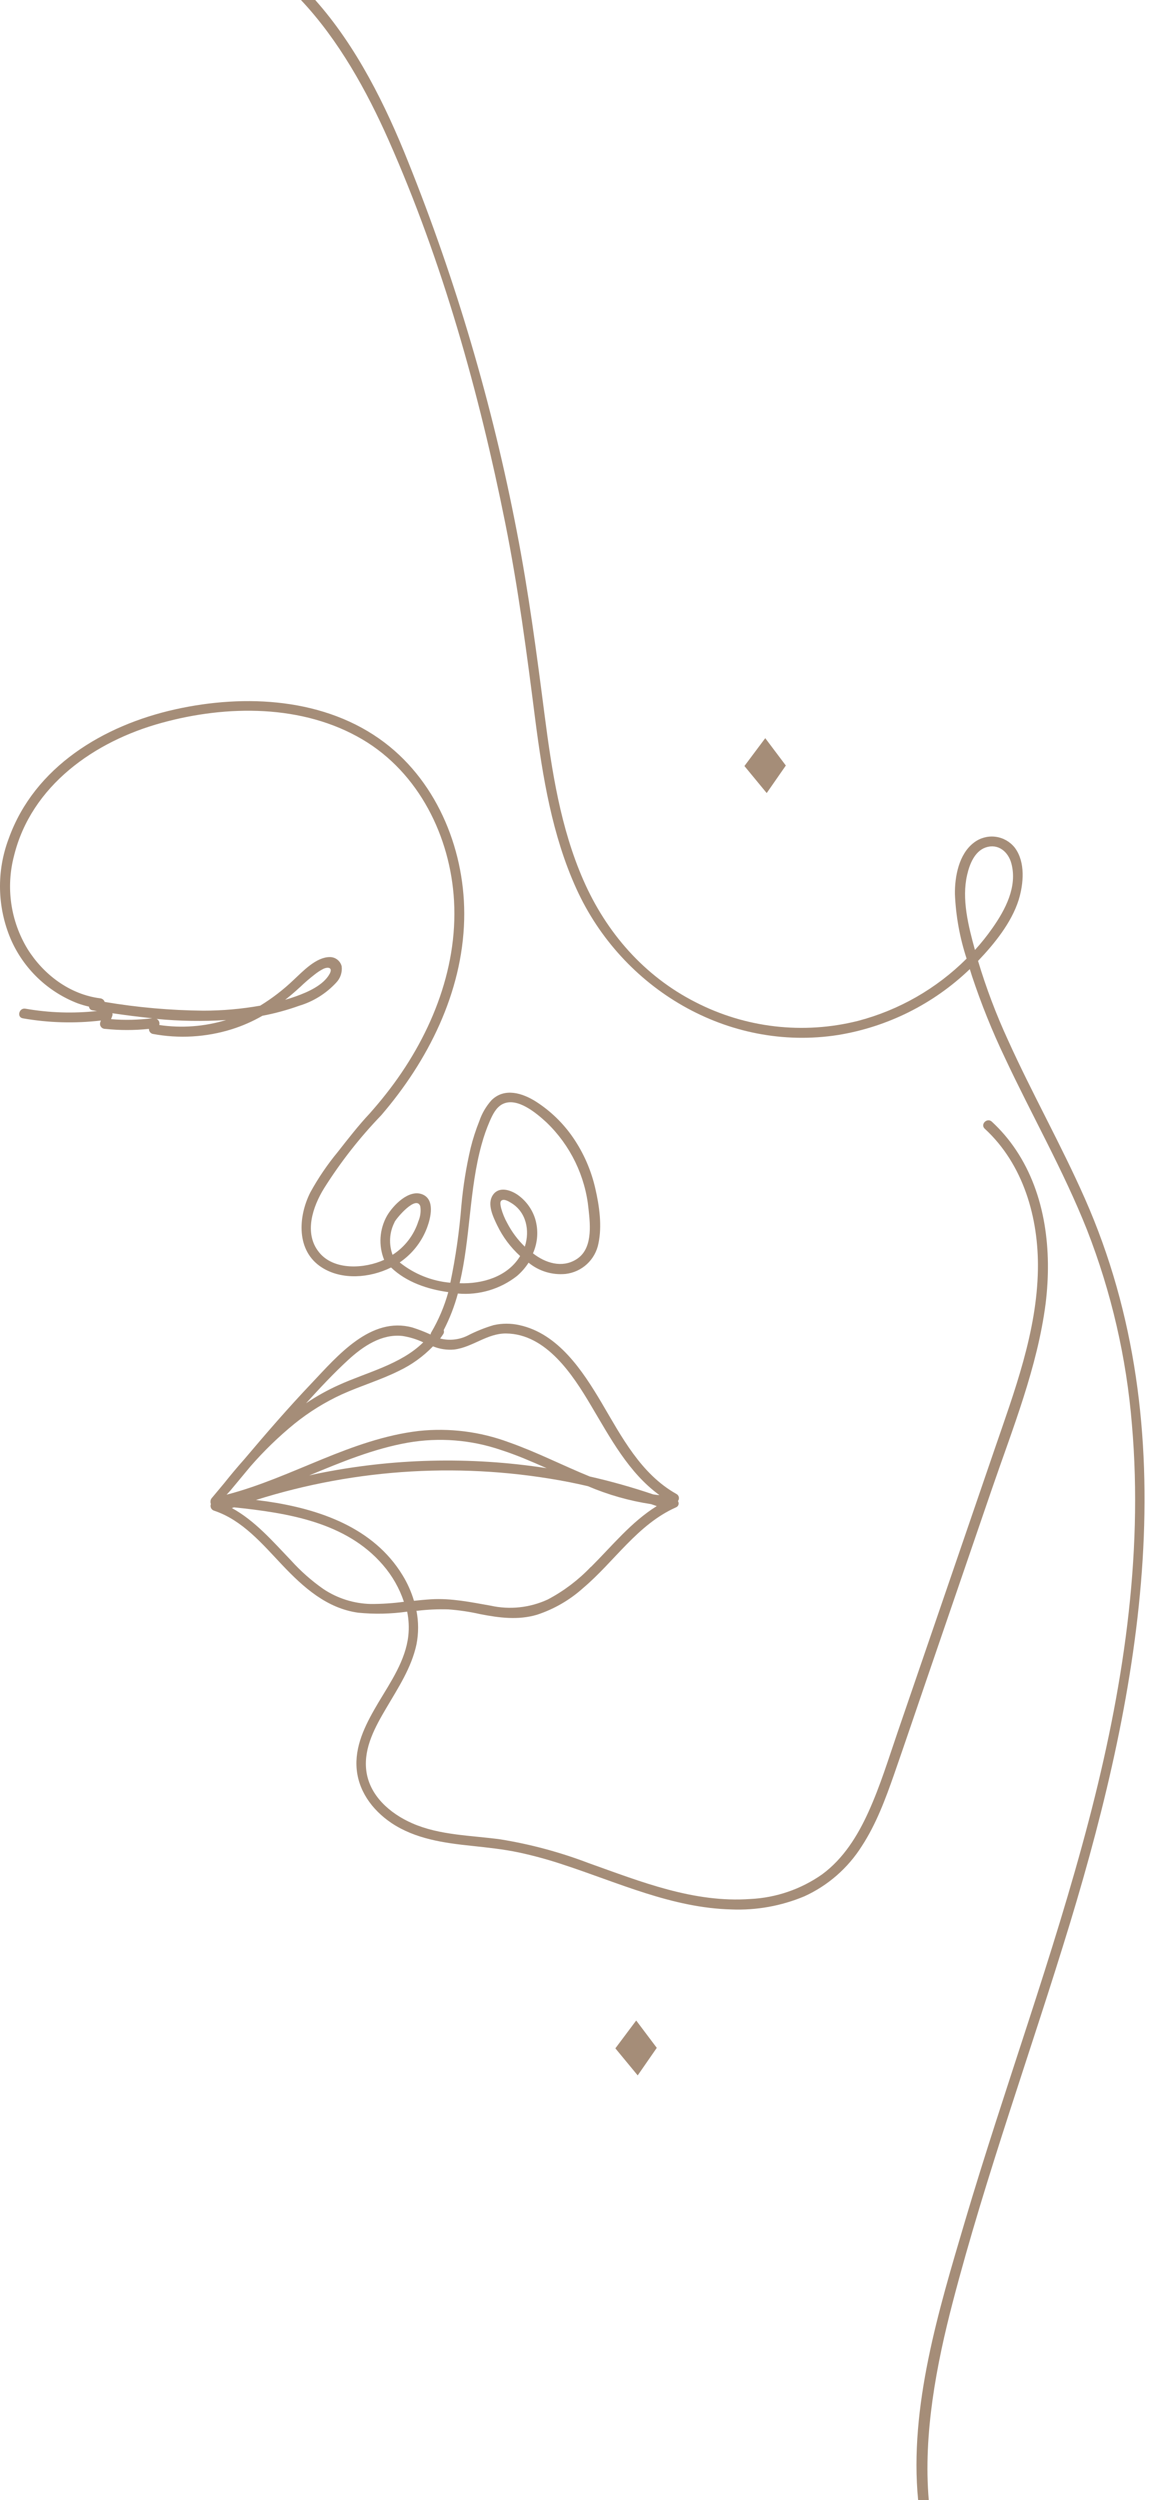 <?xml version="1.0" encoding="UTF-8"?> <svg xmlns="http://www.w3.org/2000/svg" width="129" height="280" viewBox="0 0 129 280" fill="none"> <path d="M71.303 226.281L73.61 229.344L71.471 232.43L68.968 229.4L71.303 226.281Z" fill="#A58D78"></path> <path d="M85.767 82.669L88.074 85.733L85.929 88.818L83.432 85.789L85.767 82.669Z" fill="#A58D78"></path> <path d="M113.872 128.795C113.097 127.63 112.185 126.562 111.156 125.614C110.63 125.133 109.835 125.917 110.367 126.409C114.701 130.391 116.42 136.416 116.325 142.167C116.213 149.167 113.682 155.864 111.436 162.405L104.196 183.516C103.009 186.98 101.818 190.452 100.623 193.931C99.587 196.95 98.652 200.024 97.33 202.93C96.121 205.596 94.531 208.16 92.134 209.919C89.77 211.579 86.983 212.535 84.098 212.674C77.754 213.127 71.829 210.736 65.972 208.653C62.783 207.436 59.479 206.546 56.11 205.999C52.812 205.54 49.301 205.557 46.204 204.196C43.701 203.104 41.349 201.06 41.041 198.198C40.767 195.679 42.083 193.343 43.315 191.255C44.631 189.015 46.115 186.775 46.675 184.171C46.921 182.923 46.921 181.639 46.675 180.391H46.804C47.946 180.257 49.097 180.206 50.247 180.24C51.45 180.327 52.644 180.505 53.82 180.772C55.942 181.186 58.076 181.466 60.187 180.839C62.101 180.21 63.863 179.19 65.361 177.843C68.872 174.875 71.448 170.732 75.766 168.811C75.83 168.786 75.888 168.747 75.935 168.697C75.982 168.647 76.018 168.588 76.039 168.522C76.061 168.457 76.067 168.388 76.059 168.319C76.05 168.251 76.027 168.186 75.99 168.128C75.99 168.128 75.99 168.128 75.99 168.094C76.035 168.033 76.066 167.964 76.082 167.89C76.098 167.816 76.098 167.739 76.081 167.665C76.065 167.591 76.032 167.522 75.987 167.461C75.941 167.401 75.883 167.351 75.816 167.316C71.818 165.076 69.656 160.882 67.416 157.085C65.294 153.512 62.561 149.34 58.194 148.4C57.255 148.192 56.282 148.192 55.343 148.4C54.328 148.699 53.343 149.095 52.403 149.581C51.45 150.051 50.36 150.166 49.329 149.906C49.447 149.749 49.564 149.587 49.671 149.419C49.717 149.354 49.746 149.278 49.756 149.199C49.766 149.12 49.756 149.04 49.727 148.965C50.402 147.66 50.935 146.286 51.317 144.866C53.692 145.076 56.058 144.375 57.936 142.906C58.441 142.474 58.881 141.971 59.241 141.411C59.817 141.884 60.48 142.238 61.193 142.454C61.906 142.671 62.654 142.744 63.396 142.671C64.289 142.566 65.126 142.18 65.786 141.57C66.446 140.959 66.895 140.154 67.069 139.272C67.489 137.301 67.176 135.072 66.722 133.112C66.26 131.07 65.414 129.133 64.23 127.406C63.125 125.795 61.709 124.422 60.064 123.369C58.541 122.406 56.536 121.784 55.086 123.217C54.48 123.892 54.017 124.683 53.725 125.541C53.328 126.529 53 127.543 52.745 128.576C52.249 130.702 51.903 132.859 51.709 135.033C51.479 137.931 51.066 140.811 50.471 143.657C48.398 143.476 46.424 142.685 44.799 141.383C44.933 141.294 45.062 141.198 45.185 141.103C46.401 140.17 47.33 138.915 47.867 137.48C48.271 136.394 48.775 134.339 47.341 133.762C45.824 133.151 44.054 134.994 43.377 136.153C42.955 136.899 42.708 137.73 42.651 138.585C42.595 139.44 42.732 140.297 43.052 141.092C40.862 142.094 37.424 142.307 35.772 140.263C34.019 138.13 35.05 135.128 36.332 133.062C38.177 130.135 40.316 127.405 42.716 124.914C47.968 118.816 51.815 111.178 52.023 103.013C52.213 95.532 49.167 87.765 43.108 83.168C36.494 78.156 27.473 77.697 19.634 79.444C11.62 81.225 3.865 85.856 0.975 93.919C-0.4 97.561 -0.318 101.593 1.205 105.175C1.914 106.809 2.941 108.286 4.227 109.519C5.512 110.752 7.03 111.718 8.692 112.36C9.111 112.512 9.539 112.637 9.974 112.735C9.981 112.841 10.027 112.941 10.102 113.017C10.177 113.093 10.276 113.14 10.383 113.149L10.875 113.227C8.2 113.518 5.496 113.43 2.845 112.964C2.14 112.841 1.849 113.922 2.56 114.045C5.448 114.552 8.395 114.635 11.307 114.291L11.228 114.521C11.205 114.606 11.203 114.694 11.22 114.78C11.238 114.866 11.276 114.946 11.33 115.015C11.385 115.084 11.454 115.139 11.534 115.175C11.614 115.212 11.701 115.23 11.788 115.227C13.419 115.398 15.063 115.398 16.694 115.227C16.689 115.352 16.726 115.475 16.799 115.576C16.872 115.678 16.977 115.752 17.097 115.787C20.057 116.344 23.109 116.165 25.984 115.266C27.177 114.89 28.327 114.385 29.411 113.759C30.81 113.494 32.186 113.12 33.526 112.639C35.116 112.164 36.549 111.27 37.676 110.052C37.91 109.811 38.087 109.52 38.194 109.201C38.301 108.883 38.334 108.544 38.292 108.21C38.217 107.916 38.045 107.655 37.805 107.469C37.564 107.283 37.269 107.183 36.965 107.185C35.419 107.185 33.941 108.787 32.899 109.75C31.759 110.84 30.505 111.805 29.159 112.628C27.06 112.999 24.934 113.186 22.803 113.188C19.093 113.153 15.391 112.826 11.732 112.208C11.697 112.101 11.632 112.006 11.544 111.935C11.457 111.864 11.351 111.819 11.239 111.805C7.829 111.38 4.878 109.151 3.086 106.278C2.149 104.735 1.531 103.02 1.269 101.233C1.008 99.447 1.108 97.626 1.563 95.879C3.495 87.961 10.629 83 18.116 80.956C25.429 78.94 33.935 78.862 40.633 82.821C46.949 86.55 50.483 93.701 50.886 100.886C51.328 108.725 48.086 116.391 43.292 122.478C42.693 123.245 42.066 123.985 41.417 124.718C40.224 125.984 38.953 127.608 37.877 128.985C36.701 130.404 35.662 131.933 34.775 133.549C33.403 136.276 33.174 140.106 36.074 141.949C38.314 143.382 41.439 143.136 43.83 141.949C45.544 143.595 47.923 144.39 50.242 144.709C49.803 146.297 49.157 147.82 48.321 149.24C48.284 149.307 48.261 149.381 48.254 149.458C47.597 149.155 46.922 148.893 46.232 148.674C41.551 147.375 37.782 151.894 34.949 154.884C32.323 157.645 29.831 160.523 27.372 163.435C26.588 164.314 25.832 165.221 25.099 166.14C24.64 166.7 24.18 167.232 23.727 167.78C23.635 167.888 23.587 168.026 23.593 168.167C23.585 168.261 23.601 168.355 23.637 168.441C23.608 168.513 23.595 168.591 23.597 168.669C23.6 168.746 23.619 168.823 23.652 168.893C23.686 168.963 23.734 169.025 23.793 169.075C23.852 169.126 23.921 169.164 23.996 169.186C27.176 170.244 29.411 172.927 31.645 175.284C34.002 177.765 36.618 180.122 40.14 180.61C41.969 180.792 43.813 180.752 45.633 180.492C45.816 181.383 45.86 182.298 45.762 183.202C45.454 185.952 43.791 188.36 42.402 190.684C41.142 192.817 39.865 195.163 39.95 197.717C40.039 200.444 41.68 202.684 43.869 204.162C46.546 205.954 49.777 206.402 52.907 206.727C54.666 206.917 56.413 207.097 58.143 207.461C59.805 207.818 61.447 208.267 63.06 208.804C69.275 210.832 75.323 213.676 81.97 213.844C84.778 213.958 87.577 213.453 90.168 212.366C92.803 211.161 95.031 209.215 96.58 206.766C98.193 204.297 99.234 201.502 100.203 198.73C101.413 195.259 102.589 191.776 103.781 188.298L111.156 166.795C113.491 159.991 116.269 153.137 117.193 145.964C117.91 140.101 117.21 133.79 113.872 128.795ZM58.821 139.619C58.029 138.853 57.365 137.964 56.855 136.987C56.558 136.457 56.327 135.893 56.166 135.307C56.122 135.1 55.998 134.663 56.166 134.484C56.441 134.204 56.99 134.535 57.236 134.686C58.994 135.711 59.403 137.81 58.821 139.614V139.619ZM53.988 128.134C54.226 127.257 54.528 126.398 54.89 125.564C55.203 124.847 55.601 124.007 56.34 123.643C57.969 122.837 60.126 124.668 61.24 125.693C63.934 128.272 65.611 131.734 65.966 135.447C66.173 137.301 66.414 139.927 64.577 141.047C62.976 142.044 61.111 141.445 59.733 140.364C60.275 139.147 60.363 137.776 59.98 136.5C59.642 135.423 58.962 134.485 58.042 133.829C57.236 133.269 55.931 132.821 55.242 133.829C54.554 134.837 55.27 136.282 55.724 137.228C56.352 138.529 57.224 139.696 58.294 140.666L58.233 140.767C56.81 143.007 54.05 143.802 51.513 143.713C52.734 138.645 52.577 133.185 53.988 128.128V128.134ZM33.605 110.573C34.137 110.059 34.698 109.574 35.285 109.123C35.58 108.885 35.899 108.679 36.237 108.507C36.797 108.244 37.318 108.372 36.942 109.067C36.237 110.355 34.456 111.122 33.151 111.587C32.754 111.727 32.362 111.856 31.959 111.973C32.53 111.525 33.073 111.06 33.605 110.568V110.573ZM25.345 114.235C22.922 114.972 20.365 115.163 17.858 114.795V114.745C17.887 114.62 17.872 114.489 17.816 114.374C17.76 114.259 17.666 114.167 17.55 114.112C20.141 114.36 22.748 114.401 25.345 114.235ZM12.595 113.743C12.622 113.655 12.622 113.561 12.595 113.474C14.079 113.692 15.574 113.888 17.074 114.034C15.54 114.229 13.99 114.265 12.449 114.14L12.595 113.743ZM44.217 136.864C44.496 136.338 46.664 133.812 47.106 135.095C47.192 135.664 47.117 136.246 46.888 136.775C46.393 138.326 45.37 139.655 43.998 140.532C43.781 139.942 43.688 139.314 43.725 138.686C43.763 138.059 43.93 137.446 44.217 136.887V136.864ZM66.229 175.469C64.827 176.945 63.192 178.182 61.391 179.131C59.385 180.058 57.13 180.3 54.974 179.82C52.734 179.428 50.606 178.974 48.316 179.109C47.672 179.148 47.033 179.21 46.395 179.277C46.095 178.267 45.664 177.301 45.112 176.404C41.848 171.056 35.772 168.996 29.875 168.139L28.688 167.988C40.035 164.408 52.096 163.719 63.776 165.983C64.488 166.123 65.193 166.28 65.893 166.442C68.158 167.409 70.537 168.084 72.971 168.452L73.61 168.671C70.759 170.435 68.603 173.128 66.229 175.491V175.469ZM34.658 165.238C38.258 163.743 41.865 162.248 45.728 161.565C49.222 160.96 52.812 161.245 56.166 162.394C57.908 162.953 59.593 163.687 61.268 164.426C52.686 163.097 43.936 163.314 35.43 165.065C35.167 165.115 34.915 165.193 34.658 165.238ZM39.048 152.28C40.683 150.78 42.777 149.357 45.112 149.62C45.917 149.746 46.699 149.986 47.436 150.332C44.905 152.829 41.075 153.691 37.917 155.136C36.656 155.706 35.445 156.382 34.299 157.158C35.817 155.489 37.374 153.815 39.048 152.28ZM25.827 166.924C26.573 166.024 27.32 165.126 28.067 164.23C29.576 162.496 31.23 160.895 33.011 159.442C34.635 158.134 36.414 157.031 38.309 156.161C40.409 155.209 42.637 154.559 44.704 153.529C46.133 152.85 47.429 151.919 48.528 150.78C49.281 151.089 50.098 151.212 50.908 151.138C52.969 150.88 54.599 149.318 56.721 149.34C61.229 149.385 64.219 153.999 66.24 157.415C68.396 161.027 70.457 164.941 73.906 167.439C73.671 167.439 73.442 167.389 73.207 167.361C70.872 166.57 68.498 165.901 66.095 165.356C63.054 164.118 60.086 162.595 57.034 161.526C53.817 160.33 50.368 159.895 46.955 160.254C43.186 160.691 39.602 161.996 36.108 163.424C32.614 164.852 29.091 166.437 25.396 167.394L25.827 166.924ZM41.568 179.635C39.667 179.593 37.818 179.011 36.237 177.955C34.91 177.026 33.693 175.949 32.608 174.747C30.57 172.619 28.576 170.306 25.984 168.889L26.224 168.811C32.227 169.438 38.779 170.457 42.917 175.267C43.964 176.474 44.763 177.874 45.269 179.389C44.042 179.555 42.806 179.637 41.568 179.635Z" fill="#A58D78"></path> <path d="M121.577 134.204C118.923 128.201 115.681 122.478 112.976 116.492C111.65 113.616 110.527 110.65 109.616 107.616C111.442 105.701 113.346 103.361 114.163 100.802C114.723 98.982 114.947 96.546 113.732 94.933C113.196 94.254 112.413 93.814 111.554 93.709C110.695 93.604 109.83 93.843 109.146 94.373C107.466 95.644 107.001 98.159 107.024 100.135C107.127 102.592 107.568 105.022 108.334 107.359C104.96 110.723 100.753 113.131 96.143 114.336C90.021 115.869 83.549 115.12 77.938 112.231C72.193 109.308 67.954 104.441 65.384 98.573C62.813 92.704 61.85 86.337 61.038 80.094C60.148 73.195 59.246 66.312 57.914 59.475C55.19 45.333 51.115 31.485 45.745 18.121C43.237 11.827 39.961 5.197 35.33 0H33.728C37.956 4.48 41.126 10.22 43.545 15.679C49.587 29.298 53.703 44.003 56.626 58.585C58.087 65.865 59.05 73.212 59.986 80.575C60.825 87.026 61.884 93.572 64.6 99.536C69.69 110.736 81.589 117.842 93.942 115.91C99.492 115.001 104.636 112.429 108.692 108.535C108.776 108.787 108.855 109.05 108.933 109.302C109.97 112.428 111.202 115.486 112.623 118.458C115.636 124.897 119.192 131.102 121.824 137.726C124.558 144.722 126.256 152.079 126.864 159.566C128.157 174.489 125.8 189.48 122.025 203.893C118.05 219.074 112.573 233.813 108.121 248.86C105.226 258.642 101.883 269.579 102.902 280H104.095C103.451 272.619 104.974 264.741 106.783 257.819C110.529 243.467 115.619 229.524 119.931 215.351C127.9 189.132 133.091 160.21 121.577 134.204ZM108.39 97.996C108.653 96.826 109.213 95.359 110.451 94.916C111.867 94.423 113.004 95.392 113.351 96.703C114.046 99.301 112.674 101.882 111.229 103.937C110.629 104.796 109.974 105.615 109.269 106.39C108.524 103.685 107.768 100.684 108.39 97.996Z" fill="#A58D78"></path> </svg> 